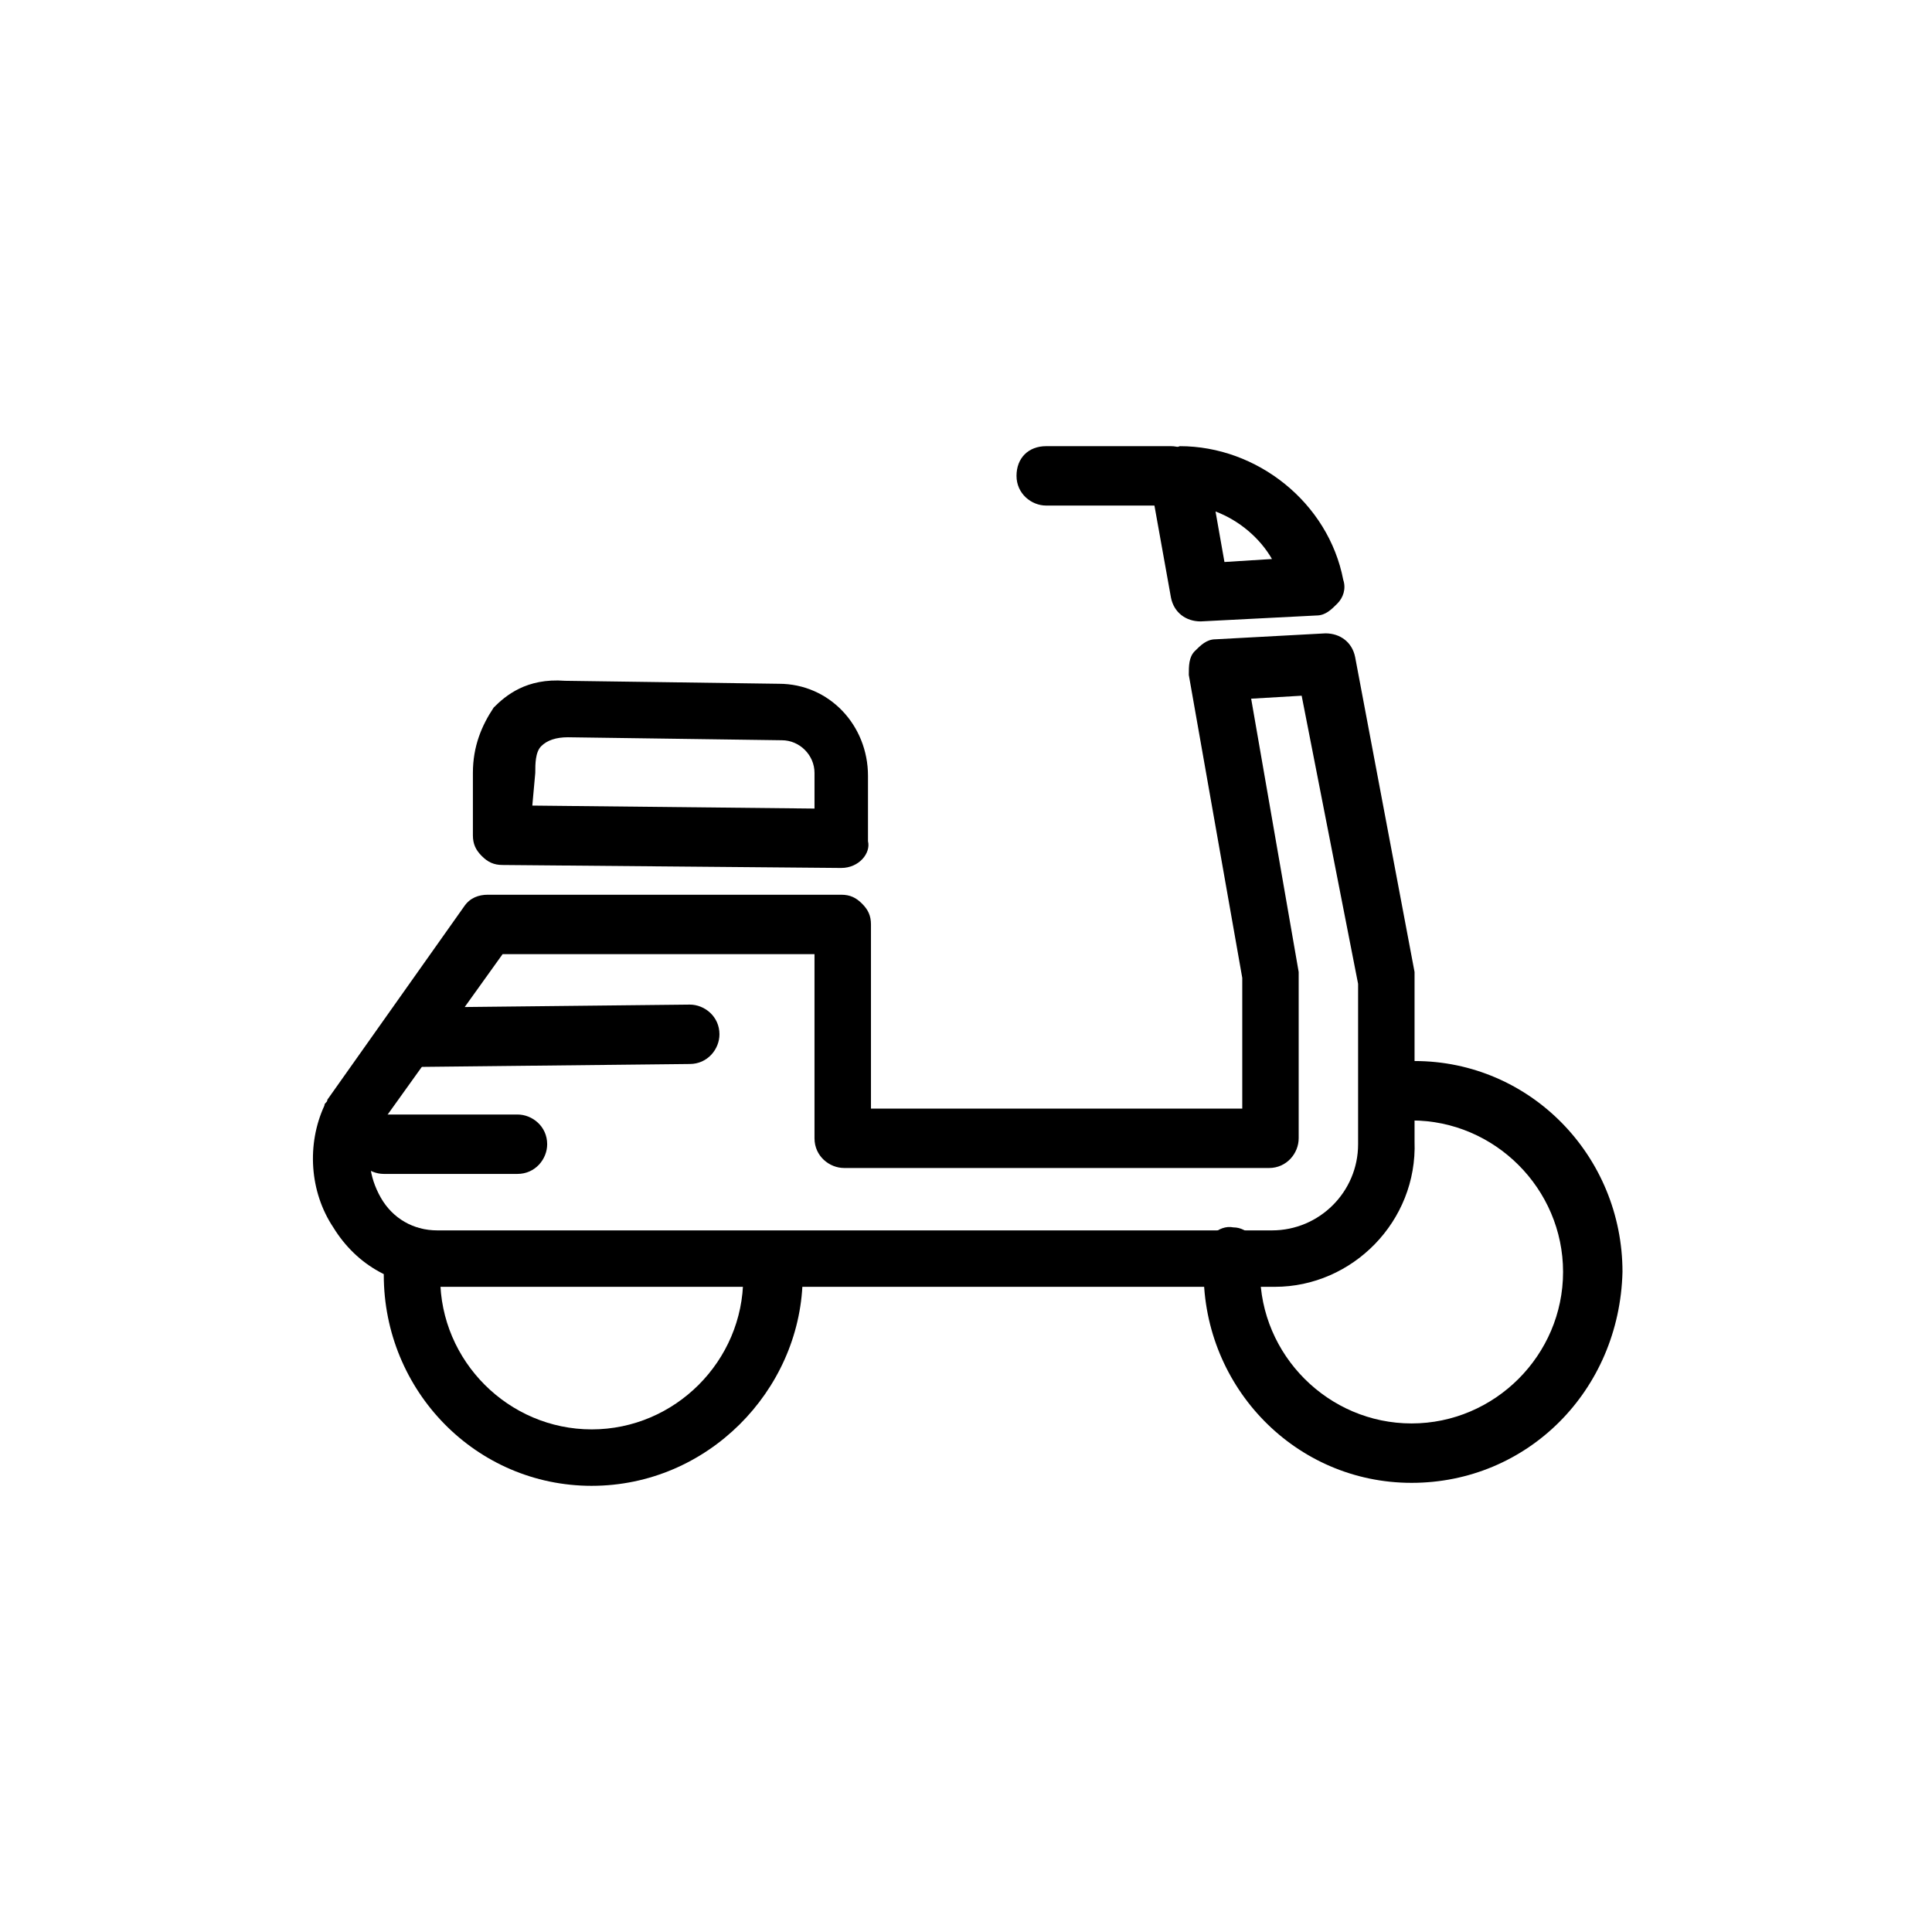 <?xml version="1.0" encoding="UTF-8"?>
<!-- Uploaded to: ICON Repo, www.svgrepo.com, Generator: ICON Repo Mixer Tools -->
<svg fill="#000000" width="800px" height="800px" version="1.1" viewBox="144 144 512 512" xmlns="http://www.w3.org/2000/svg">
 <g>
  <path d="m481.87 485.02h-221.2c-11.809 0-22.043-5.512-28.34-15.742-6.297-9.445-7.086-22.043-2.363-32.273 0-0.789 0.789-0.789 0.789-1.574l36.211-51.168c1.574-2.363 3.938-3.148 6.297-3.148h93.676c2.363 0 3.938 0.789 5.512 2.363 1.574 1.574 2.363 3.148 2.363 5.512v48.805h98.398v-34.637l-14.168-80.293c0-2.363 0-4.723 1.574-6.297s3.148-3.148 5.512-3.148l29.125-1.574c3.938 0 7.086 2.363 7.871 6.297l15.742 83.445v1.574 43.297c0.789 21.246-16.527 38.562-36.996 38.562zm-238.52-40.934c-2.363 5.512-1.574 11.809 1.574 17.32 3.148 5.512 8.66 8.66 14.957 8.66h221.2c12.594 0 22.828-10.234 22.828-22.828v-42.508l-14.957-76.359-13.383 0.789 12.594 72.422v1.574 42.508c0 3.938-3.148 7.871-7.871 7.871l-112.57-0.004c-3.938 0-7.871-3.148-7.871-7.871v-48.805h-82.656z"/>
  <path d="m300.81 537.76c-30.699 0-55.105-25.191-55.105-55.891v-5.512c0-3.938 3.938-7.871 7.871-7.086 3.938 0 7.086 3.938 7.086 8.66v4.723c0 22.043 18.105 40.148 40.148 40.148s40.148-18.105 40.148-40.148v-4.723l15.742-0.789-7.871 0.789h7.871v5.512c-0.789 29.129-25.191 54.316-55.891 54.316z"/>
  <path d="m518.08 536.97c-30.699 0-55.105-25.191-55.105-55.891v-4.723c0-3.938 3.938-7.871 7.871-7.086 3.938 0 7.086 3.938 7.086 7.871v3.938c0 22.043 18.105 40.148 40.148 40.148s40.148-18.105 40.148-40.148-18.105-40.148-40.148-40.148h-4.723c-3.938 0.789-7.871-2.363-8.66-7.086-0.789-3.938 2.363-7.871 7.086-8.66h7.086c30.699 0 55.105 25.191 55.105 55.891-0.789 31.492-25.191 55.895-55.895 55.895z"/>
  <path d="m462.19 308.68c-3.938 0-7.086-2.363-7.871-6.297l-5.512-30.699c-0.789-2.363 0-4.723 1.574-6.297 1.574-1.574 3.938-2.363 6.297-3.148 20.469 0 39.359 14.957 43.297 35.426 0.789 2.363 0 4.723-1.574 6.297-1.574 1.574-3.148 3.148-5.512 3.148zm3.938-29.129 2.363 13.383 12.594-0.789c-3.152-5.508-8.66-10.23-14.957-12.594z"/>
  <path d="m454.32 277.98h-33.062c-3.938 0-7.871-3.148-7.871-7.871s3.148-7.871 7.871-7.871h33.062c3.938 0 7.871 3.148 7.871 7.871s-3.938 7.871-7.871 7.871z"/>
  <path d="m366.94 374.02-89.742-0.789c-2.363 0-3.938-0.789-5.512-2.363-1.574-1.574-2.363-3.148-2.363-5.512v-16.531c0-7.086 2.363-12.594 5.512-17.32 3.148-3.148 8.66-7.871 18.895-7.086l56.68 0.789c13.383 0 23.617 11.02 23.617 24.402v17.32c0.785 3.156-2.363 7.09-7.086 7.09zm-81.871-16.531 74.785 0.789v-9.445c0-4.723-3.938-8.66-8.66-8.66l-56.68-0.789c-3.148 0-5.512 0.789-7.086 2.363-1.574 1.574-1.574 4.723-1.574 7.086z"/>
  <path d="m253.58 426.76c-3.938 0-7.871-3.148-7.871-7.871 0-3.938 3.148-7.871 7.871-7.871l73.211-0.789c3.938 0 7.871 3.148 7.871 7.871 0 3.938-3.148 7.871-7.871 7.871z"/>
  <path d="m245.71 455.1c-3.938 0-7.871-3.148-7.871-7.871 0-3.938 3.148-7.871 7.871-7.871h35.426c3.938 0 7.871 3.148 7.871 7.871 0 3.938-3.148 7.871-7.871 7.871z"/>
 </g>
</svg>